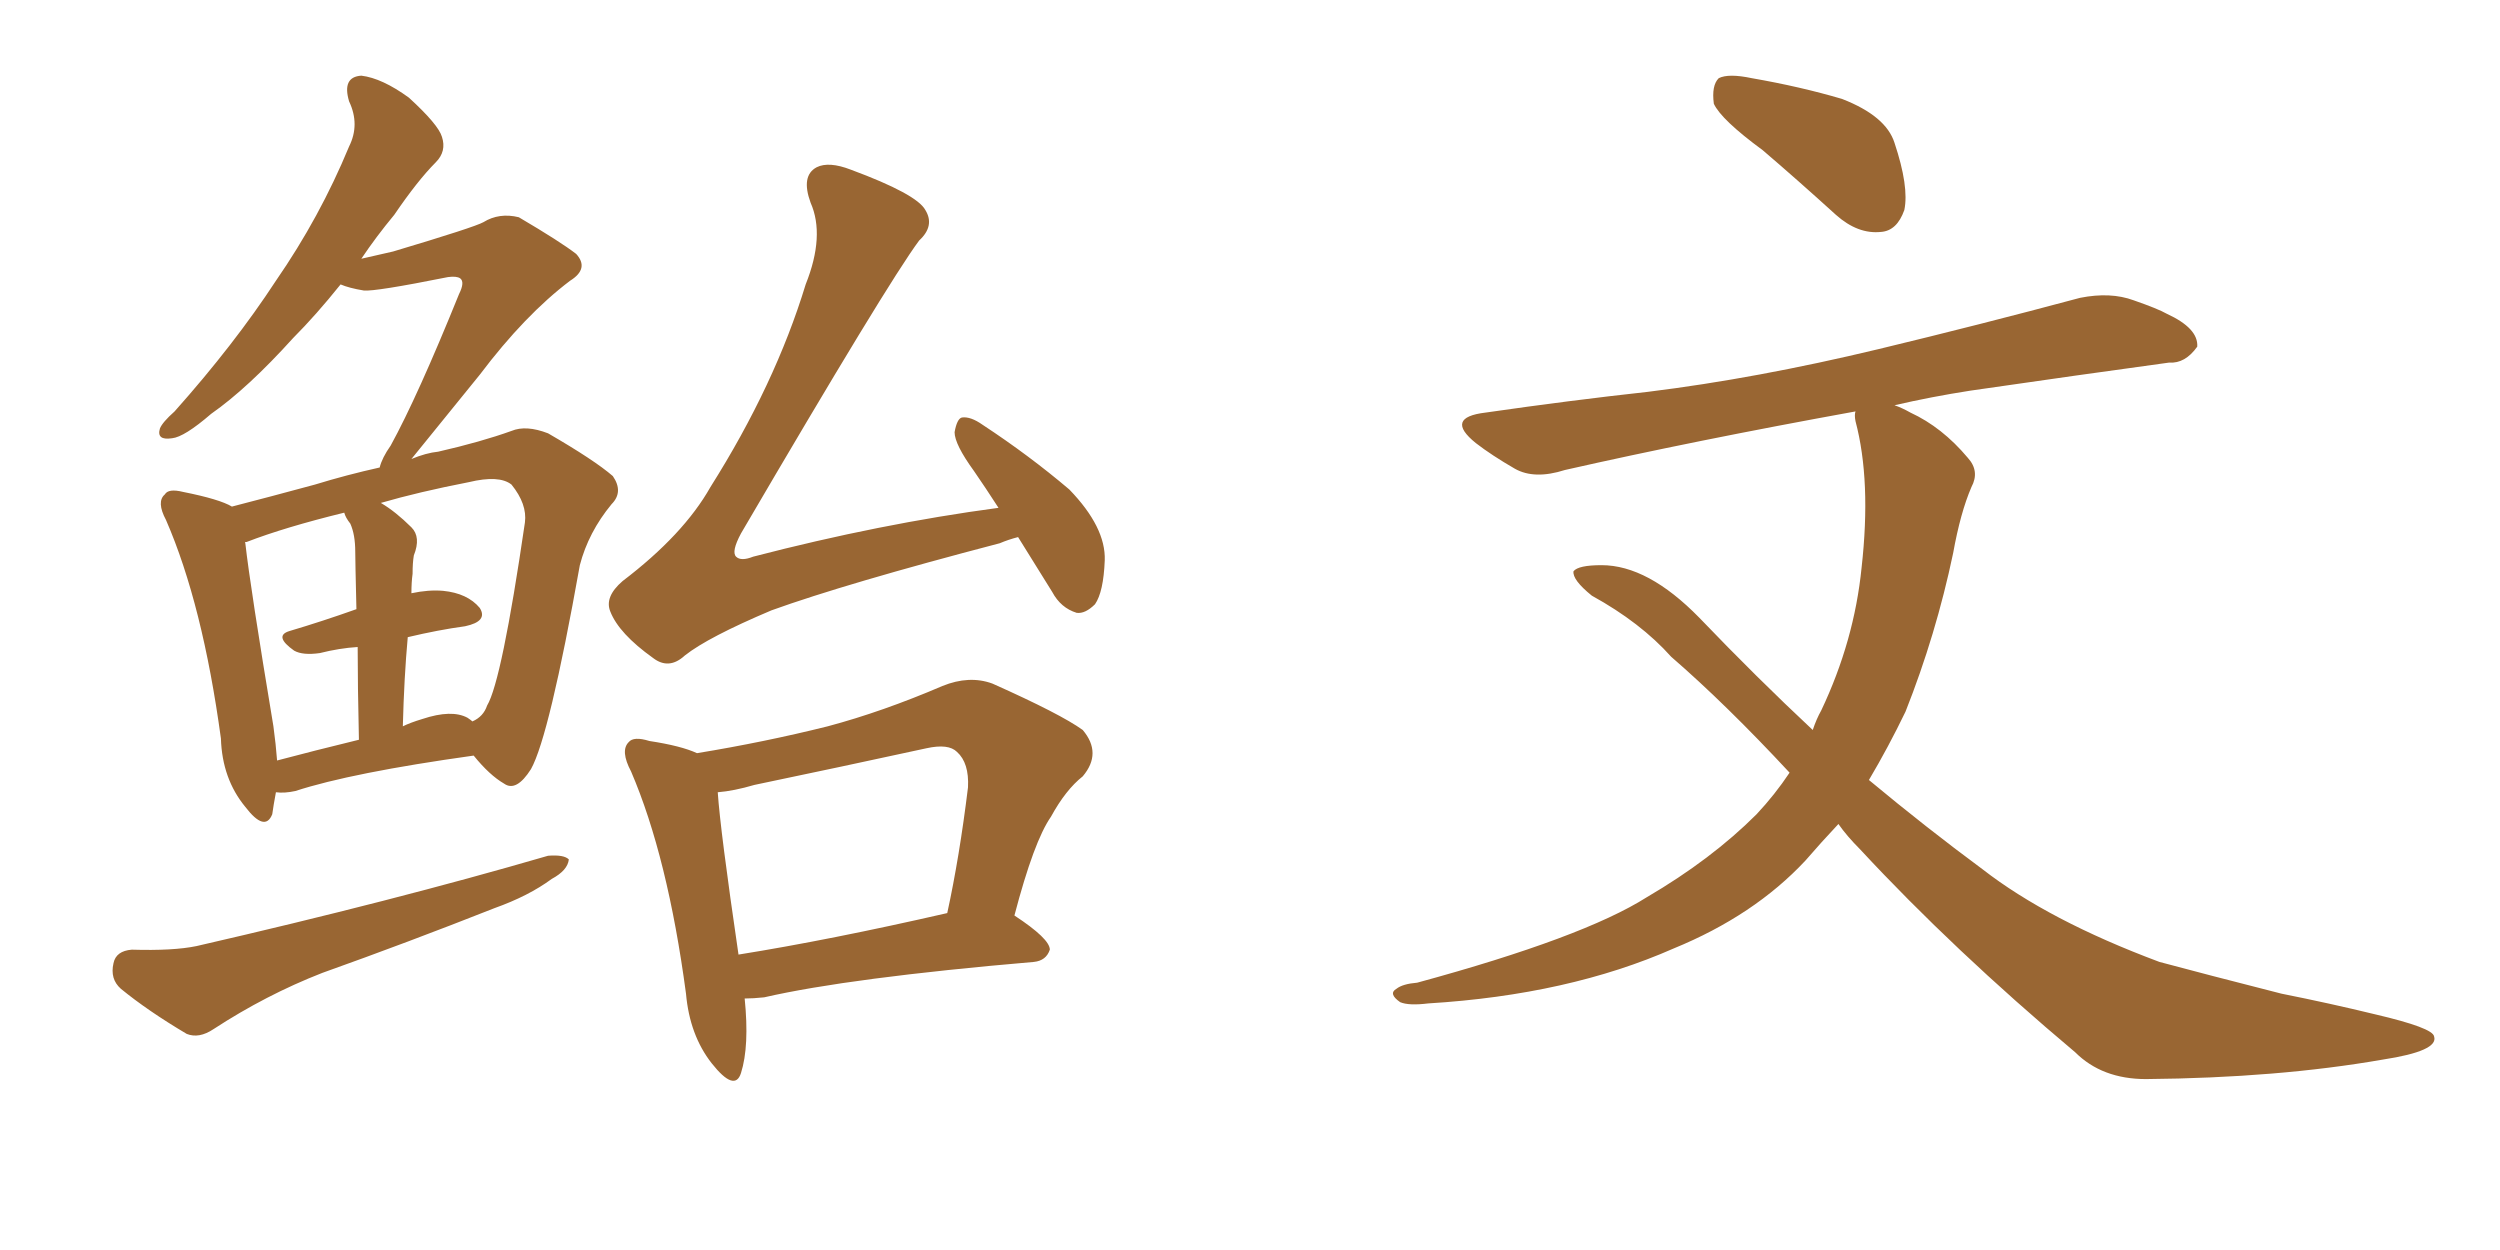 <svg xmlns="http://www.w3.org/2000/svg" xmlns:xlink="http://www.w3.org/1999/xlink" width="300" height="150"><path fill="#996633" padding="10" d="M122.17 64.45L122.17 64.45Q121.00 64.75 119.97 65.19L119.97 65.19Q101.51 70.02 92.58 73.24L92.58 73.24Q84.96 76.46 82.18 78.66L82.18 78.66Q80.27 80.42 78.37 78.96L78.37 78.96Q74.27 76.03 73.24 73.39L73.24 73.39Q72.51 71.63 74.71 69.73L74.71 69.73Q82.03 64.16 85.25 58.45L85.25 58.45Q93.02 46.14 96.68 34.13L96.68 34.13Q99.02 28.27 97.27 24.32L97.27 24.32Q96.09 21.09 98.00 20.07L98.00 20.07Q99.46 19.34 102.10 20.36L102.10 20.36Q110.01 23.29 111.04 25.20L111.04 25.20Q112.21 27.10 110.30 28.86L110.30 28.86Q106.49 33.98 88.92 64.01L88.92 64.01Q87.74 66.21 88.33 66.80L88.33 66.80Q88.92 67.38 90.38 66.80L90.38 66.80Q105.62 62.84 119.82 60.94L119.82 60.94Q118.21 58.45 116.89 56.54L116.89 56.54Q114.55 53.32 114.55 51.86L114.55 51.86Q114.84 50.24 115.43 50.10L115.43 50.10Q116.46 49.95 117.92 50.98L117.92 50.98Q123.49 54.64 128.32 58.74L128.32 58.74Q132.71 63.28 132.57 67.24L132.57 67.24Q132.42 71.04 131.40 72.51L131.40 72.51Q130.22 73.68 129.20 73.54L129.20 73.54Q127.29 72.95 126.27 71.04L126.27 71.04Q124.07 67.53 122.17 64.45ZM89.36 119.82L89.36 119.82Q89.94 125.54 88.92 128.76L88.92 128.76Q88.18 131.10 85.40 127.59L85.40 127.59Q82.76 124.22 82.32 119.24L82.32 119.24Q80.13 102.83 75.73 92.58L75.73 92.58Q74.41 90.09 75.44 89.06L75.44 89.06Q76.03 88.33 77.93 88.92L77.93 88.92Q81.74 89.50 83.64 90.38L83.64 90.38Q91.70 89.06 99.32 87.16L99.32 87.16Q105.91 85.40 113.09 82.32L113.09 82.32Q116.31 81.01 119.09 82.03L119.09 82.03Q127.29 85.69 129.93 87.60L129.93 87.60Q132.28 90.38 129.93 93.16L129.93 93.16Q127.88 94.78 126.12 98.00L126.12 98.00Q124.07 100.93 121.73 109.86L121.73 109.86Q125.98 112.65 125.98 113.96L125.98 113.96Q125.54 115.28 124.07 115.43L124.07 115.43Q101.95 117.33 91.70 119.68L91.70 119.68Q90.38 119.82 89.36 119.82ZM88.62 114.55L88.62 114.55Q99.61 112.79 113.67 109.57L113.67 109.57Q115.14 102.83 116.16 94.48L116.16 94.48Q116.31 91.55 114.84 90.23L114.84 90.23Q113.82 89.21 111.18 89.79L111.18 89.79Q101.07 91.99 90.53 94.19L90.53 94.19Q88.04 94.92 86.13 95.07L86.13 95.07Q86.43 99.61 88.62 114.55ZM15.82 113.96L15.82 113.96Q20.80 114.11 23.58 113.53L23.58 113.53Q47.17 108.11 65.77 102.69L65.77 102.69Q67.68 102.54 68.26 103.13L68.26 103.13Q68.12 104.44 66.21 105.47L66.21 105.47Q63.43 107.52 59.33 108.98L59.33 108.98Q48.93 113.09 38.67 116.75L38.67 116.75Q31.93 119.38 25.63 123.49L25.63 123.49Q23.88 124.66 22.41 124.07L22.41 124.07Q17.72 121.29 14.50 118.65L14.50 118.65Q13.18 117.48 13.62 115.58L13.62 115.58Q13.92 114.11 15.82 113.96ZM33.11 95.07L33.11 95.07Q32.81 96.68 32.67 97.71L32.67 97.71Q31.79 99.90 29.44 96.83L29.44 96.83Q26.66 93.46 26.51 88.62L26.51 88.62Q24.32 72.51 19.92 62.40L19.92 62.40Q18.75 60.21 19.78 59.33L19.78 59.33Q20.21 58.59 21.97 59.03L21.97 59.03Q26.37 59.91 27.83 60.79L27.83 60.79Q32.37 59.62 37.79 58.15L37.79 58.15Q41.60 56.98 45.56 56.10L45.56 56.10Q45.85 54.93 46.88 53.47L46.88 53.47Q50.10 47.61 55.08 35.30L55.08 35.30Q55.81 33.84 55.22 33.40L55.22 33.40Q54.79 33.11 53.76 33.25L53.76 33.25Q44.97 35.01 43.65 34.86L43.65 34.86Q41.89 34.57 40.87 34.13L40.87 34.13Q37.94 37.79 35.16 40.58L35.16 40.58Q29.74 46.58 25.34 49.66L25.34 49.66Q22.12 52.44 20.65 52.59L20.65 52.59Q18.75 52.88 19.19 51.42L19.19 51.42Q19.48 50.68 20.95 49.37L20.95 49.37Q28.13 41.31 33.11 33.69L33.11 33.69Q38.38 26.07 41.89 17.58L41.89 17.58Q43.21 14.94 41.89 12.16L41.89 12.16Q41.02 9.23 43.36 9.08L43.36 9.08Q45.85 9.38 49.07 11.72L49.07 11.72Q52.59 14.94 53.03 16.41L53.03 16.41Q53.61 18.16 52.29 19.48L52.29 19.48Q50.10 21.68 47.31 25.78L47.31 25.78Q45.12 28.42 43.36 31.05L43.36 31.05Q45.26 30.62 47.17 30.18L47.17 30.18Q56.98 27.25 58.01 26.66L58.01 26.66Q59.91 25.49 62.26 26.07L62.26 26.07Q67.24 29.00 69.14 30.47L69.14 30.47Q70.75 32.23 68.41 33.69L68.41 33.69Q62.99 37.79 57.57 44.97L57.57 44.97Q52.00 51.86 49.37 55.08L49.37 55.08Q51.12 54.35 52.59 54.20L52.59 54.20Q57.71 53.03 61.38 51.71L61.38 51.71Q63.13 50.98 65.77 52.00L65.77 52.00Q71.34 55.22 73.54 57.13L73.54 57.13Q74.85 59.03 73.39 60.50L73.39 60.50Q70.61 63.87 69.58 67.82L69.58 67.82L69.58 67.82Q65.92 88.33 63.72 92.29L63.72 92.29Q61.96 95.07 60.50 94.04L60.50 94.04Q58.74 93.02 56.84 90.67L56.84 90.67Q42.19 92.72 35.45 94.92L35.45 94.92Q34.13 95.21 33.11 95.07ZM56.10 86.13L56.10 86.13Q56.54 86.43 56.69 86.57L56.69 86.57Q58.01 85.99 58.45 84.67L58.45 84.67Q60.21 81.74 62.99 62.70L62.99 62.70Q63.28 60.50 61.38 58.15L61.38 58.15Q59.91 56.98 56.25 57.86L56.25 57.86Q50.24 59.03 45.70 60.35L45.70 60.35Q47.46 61.38 49.37 63.28L49.37 63.28Q50.54 64.45 49.66 66.65L49.66 66.65Q49.51 67.53 49.51 68.85L49.51 68.85Q49.37 69.87 49.37 71.19L49.37 71.19Q51.42 70.75 53.17 70.90L53.17 70.90Q56.10 71.19 57.57 72.95L57.57 72.95Q58.59 74.56 55.81 75.15L55.81 75.15Q52.59 75.59 48.93 76.46L48.93 76.46Q48.49 81.30 48.34 87.16L48.34 87.16Q49.22 86.72 50.68 86.28L50.68 86.28Q54.20 85.11 56.10 86.13ZM33.25 91.26L33.25 91.26L33.25 91.26Q37.65 90.09 43.07 88.77L43.07 88.77Q42.92 82.18 42.92 77.64L42.92 77.64Q40.72 77.78 38.38 78.37L38.38 78.37Q36.33 78.66 35.30 78.08L35.30 78.08Q32.81 76.32 34.72 75.73L34.72 75.73Q38.67 74.56 42.77 73.10L42.77 73.10Q42.63 67.24 42.63 66.21L42.63 66.21Q42.63 64.16 42.04 62.84L42.04 62.84Q41.46 62.11 41.31 61.52L41.31 61.52Q34.13 63.28 29.59 65.04L29.59 65.04Q29.30 65.04 29.44 65.19L29.44 65.19Q30.03 70.46 32.81 87.16L32.81 87.16Q33.11 89.36 33.25 91.26ZM211.52 18.02L211.52 18.02Q206.54 14.36 205.66 12.45L205.66 12.45Q205.37 10.25 206.25 9.38L206.25 9.38Q207.42 8.79 210.21 9.38L210.21 9.38Q216.06 10.40 221.04 11.87L221.04 11.87Q226.32 13.92 227.34 17.14L227.34 17.14Q229.10 22.41 228.52 25.20L228.52 25.20Q227.64 27.69 225.73 27.83L225.73 27.83Q222.95 28.13 220.31 25.78L220.31 25.78Q215.63 21.53 211.52 18.02ZM220.61 98.88L220.61 98.88L220.61 98.88Q218.55 101.07 216.65 103.27L216.65 103.27Q210.50 109.86 200.83 113.82L200.83 113.82Q188.23 119.38 171.39 120.41L171.39 120.41Q169.04 120.70 168.02 120.26L168.02 120.26Q166.55 119.24 167.58 118.65L167.58 118.65Q168.31 118.07 170.07 117.92L170.07 117.92Q189.99 112.50 197.61 107.67L197.61 107.67Q205.37 103.13 210.79 97.71L210.79 97.71Q212.99 95.36 214.75 92.72L214.75 92.72Q207.13 84.52 200.54 78.81L200.54 78.81Q196.88 74.71 191.02 71.48L191.02 71.48Q188.67 69.58 188.82 68.55L188.82 68.55Q189.40 67.82 192.19 67.82L192.19 67.82Q197.75 67.82 203.91 74.12L203.91 74.12Q210.79 81.30 217.53 87.60L217.53 87.60Q217.97 86.28 218.55 85.25L218.55 85.25Q222.51 76.90 223.39 68.12L223.39 68.12Q224.56 57.71 222.66 50.54L222.66 50.54Q222.51 49.80 222.66 49.37L222.66 49.37Q203.32 52.88 187.79 56.40L187.79 56.40Q184.13 57.57 181.79 56.25L181.79 56.25Q179.00 54.64 177.10 53.17L177.10 53.17Q173.29 50.10 178.27 49.51L178.27 49.51Q188.38 48.05 197.75 47.02L197.75 47.02Q210.79 45.41 225.44 41.89L225.44 41.89Q237.60 38.96 249.61 35.74L249.61 35.74Q253.27 35.01 256.05 36.04L256.05 36.04Q258.98 37.06 260.01 37.65L260.01 37.65Q263.82 39.40 263.67 41.60L263.67 41.60Q262.21 43.65 260.30 43.51L260.30 43.51Q249.61 44.97 236.43 46.88L236.43 46.88Q231.74 47.61 227.34 48.63L227.34 48.63Q228.22 48.93 229.25 49.51L229.25 49.51Q233.06 51.27 236.13 54.93L236.13 54.93Q237.60 56.54 236.57 58.45L236.57 58.45Q235.25 61.52 234.38 66.36L234.38 66.36Q232.32 76.17 228.66 85.40L228.66 85.40Q226.61 89.65 224.27 93.60L224.27 93.60Q231.15 99.32 237.89 104.30L237.89 104.30Q245.80 110.45 259.13 115.43L259.13 115.43Q264.55 116.89 273.78 119.24L273.78 119.24Q279.64 120.41 285.06 121.73L285.06 121.73Q291.94 123.34 292.09 124.37L292.09 124.37Q292.68 126.12 285.94 127.15L285.94 127.15Q273.34 129.35 257.52 129.49L257.52 129.49Q252.25 129.49 249.02 126.27L249.02 126.27Q234.38 113.96 223.24 101.95L223.24 101.95Q221.63 100.34 220.61 98.88Z"/></svg>